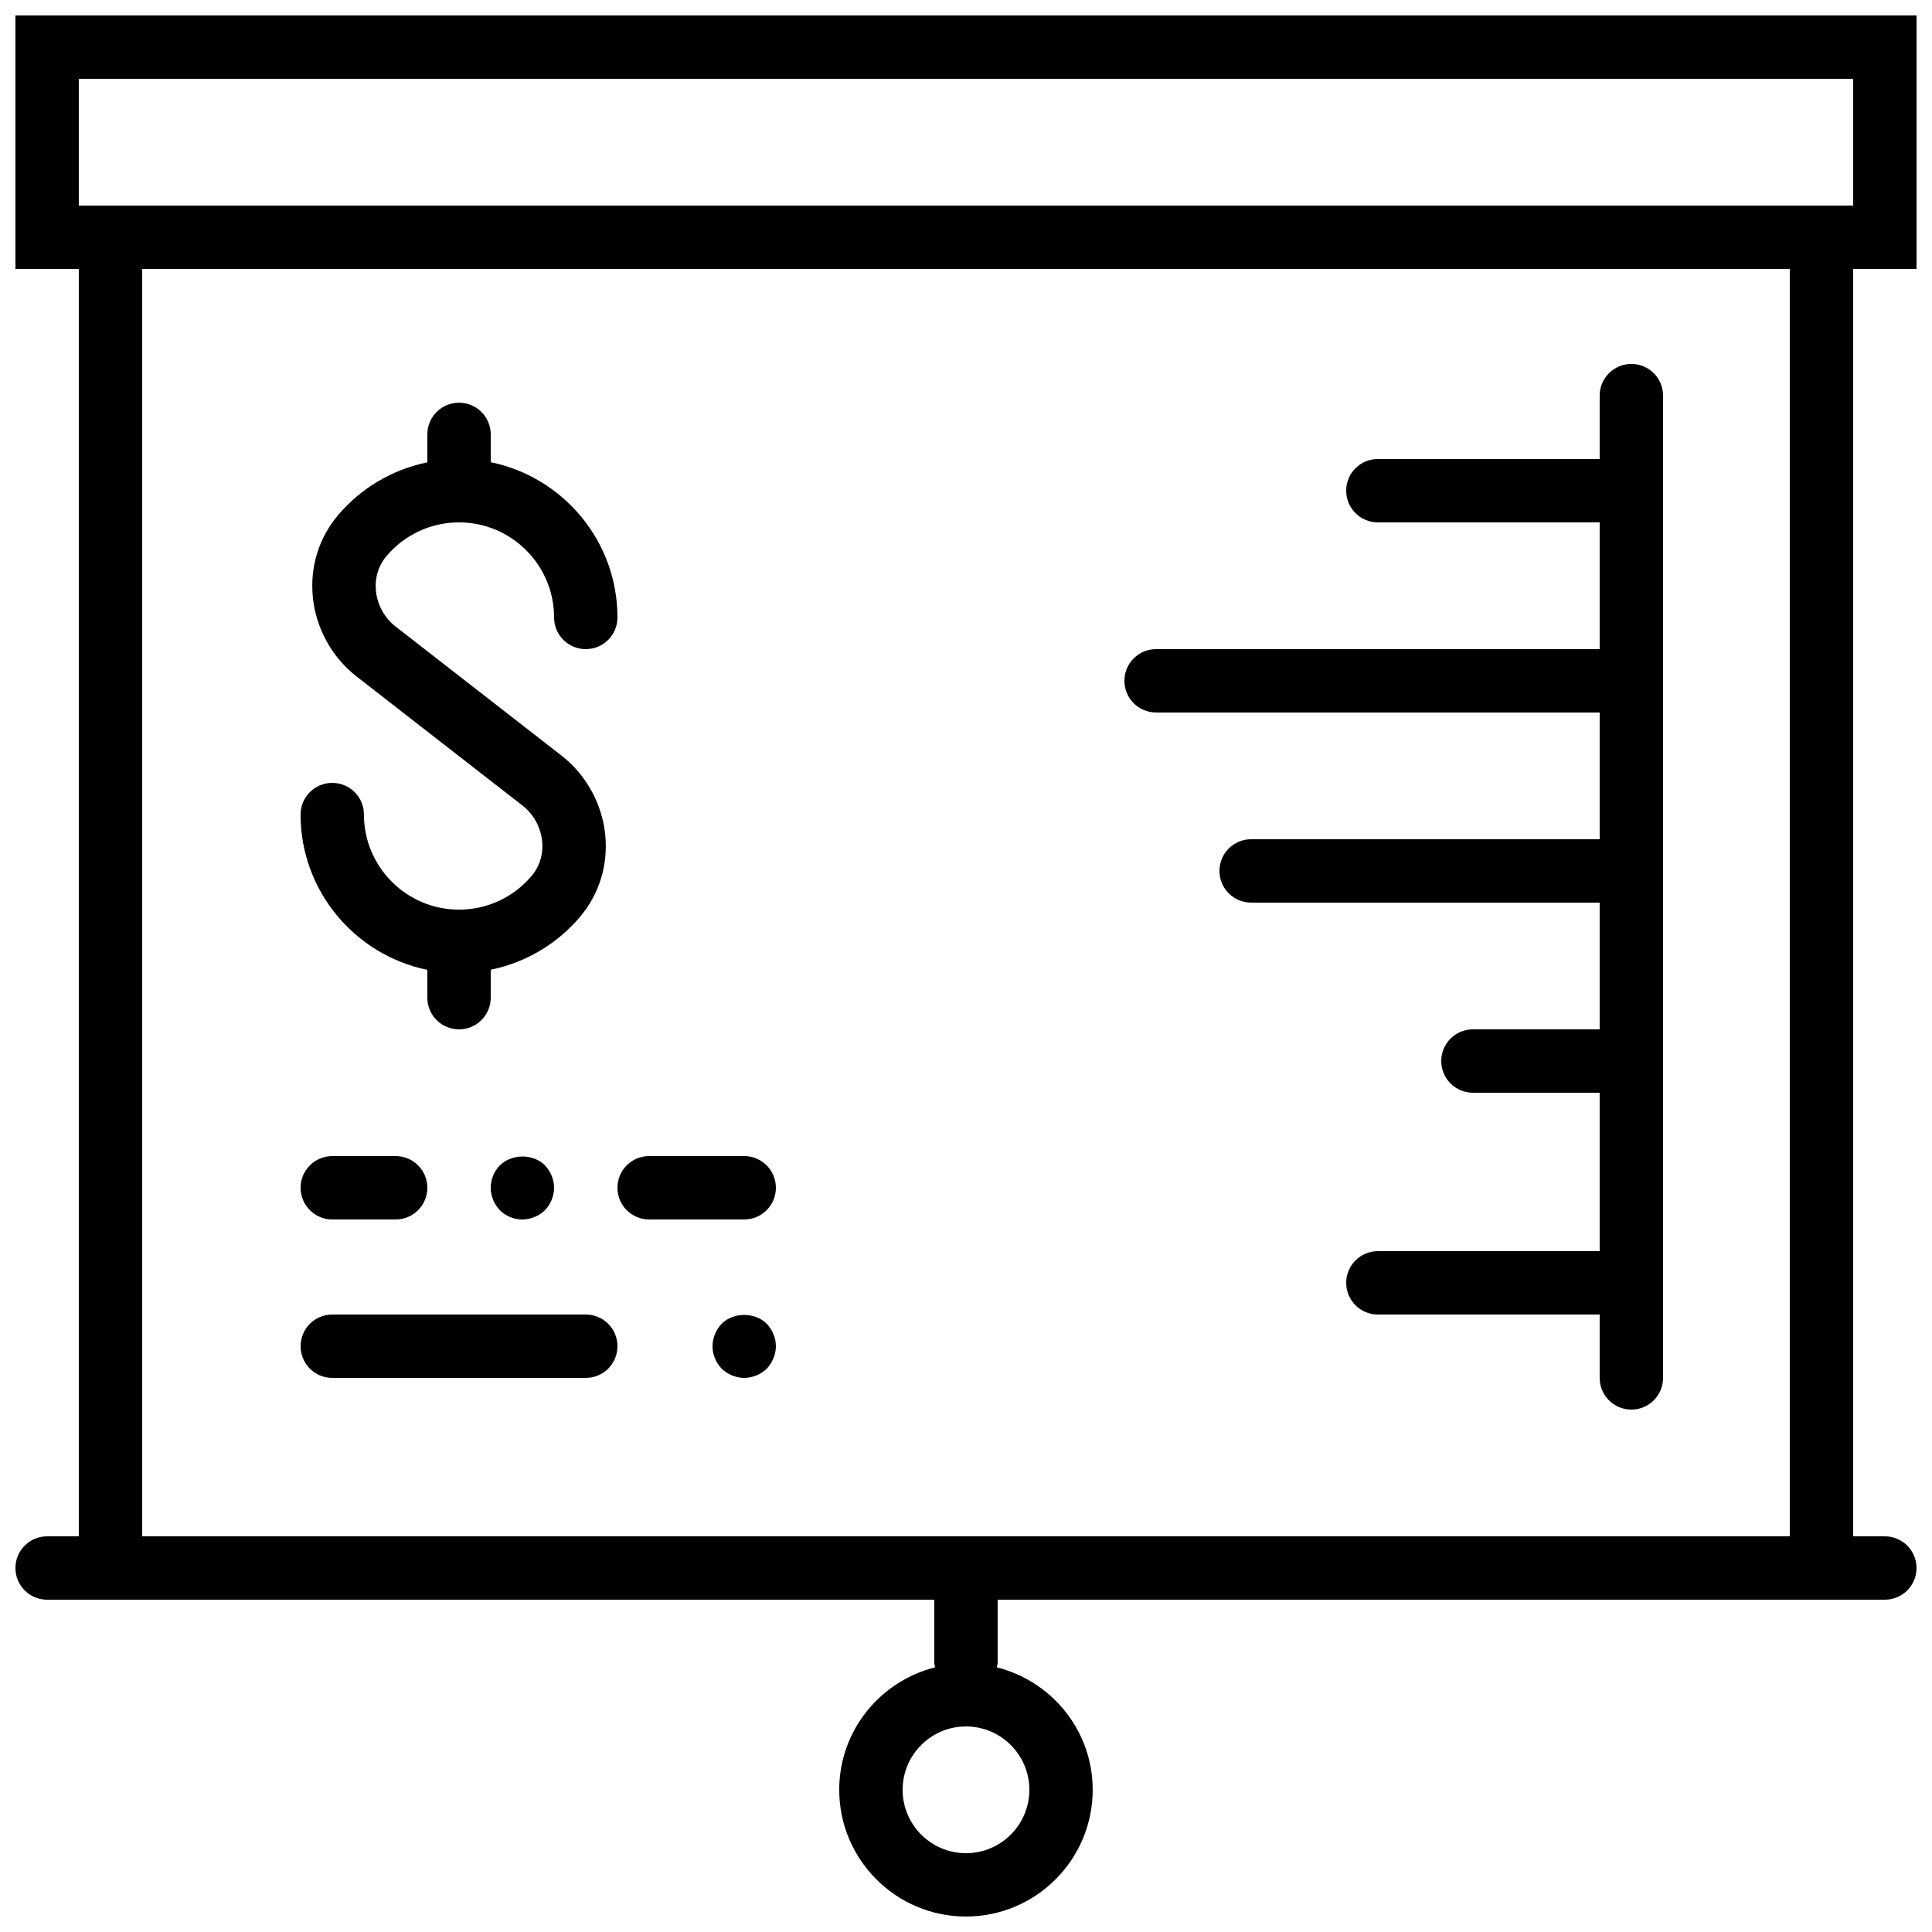 <?xml version="1.0" encoding="UTF-8"?>
<!-- Uploaded to: SVG Repo, www.svgrepo.com, Generator: SVG Repo Mixer Tools -->
<svg width="800px" height="800px" version="1.1" viewBox="144 144 512 512" xmlns="http://www.w3.org/2000/svg">
 <defs>
  <clipPath id="a">
   <path d="m148.09 148.09h503.81v503.81h-503.81z"/>
  </clipPath>
 </defs>
 <g clip-path="url(#a)">
  <path d="m651.9 215.27v-67.176h-503.81v67.176h16.793v335.87h-8.395c-4.644 0-8.398 3.754-8.398 8.398 0 4.644 3.754 8.398 8.398 8.398h235.11v16.793c0 0.395 0.176 0.738 0.227 1.125-14.57 3.668-25.422 16.766-25.422 32.461 0 18.523 15.062 33.586 33.586 33.586 18.523 0 33.586-15.062 33.586-33.586 0-15.695-10.848-28.793-25.418-32.461 0.055-0.387 0.23-0.73 0.23-1.125v-16.793h235.11c4.644 0 8.398-3.754 8.398-8.398 0-4.644-3.754-8.398-8.398-8.398h-8.398v-335.87zm-235.11 403.05c0 9.262-7.531 16.793-16.793 16.793s-16.793-7.531-16.793-16.793c0-9.262 7.531-16.793 16.793-16.793s16.793 7.531 16.793 16.793zm-251.91-453.43h470.22v33.586l-470.22 0.004zm453.43 386.25h-436.64v-335.87h436.64z"/>
 </g>
 <path d="m257.25 401.02v7.371c0 4.644 3.754 8.398 8.398 8.398 4.644 0 8.398-3.754 8.398-8.398v-7.406c9.16-1.863 17.516-6.727 23.664-14.008 5.129-6.07 7.508-13.828 6.668-21.867-0.863-8.211-5.09-15.836-11.613-20.898l-43.914-34.16c-2.938-2.285-4.836-5.719-5.223-9.406-0.352-3.434 0.629-6.727 2.789-9.27 4.785-5.68 11.797-8.938 19.227-8.938 13.887 0 25.191 11.301 25.191 25.191 0 4.644 3.754 8.398 8.398 8.398s8.398-3.754 8.398-8.398c0-20.27-14.449-37.23-33.586-41.137v-7.371c0-4.644-3.754-8.398-8.398-8.398-4.644 0-8.398 3.754-8.398 8.398v7.406c-9.16 1.863-17.516 6.719-23.664 13.996-5.129 6.07-7.5 13.82-6.668 21.855 0.855 8.219 5.082 15.844 11.613 20.926l43.914 34.16c2.938 2.277 4.836 5.711 5.223 9.395 0.352 3.434-0.629 6.734-2.789 9.277-4.793 5.676-11.805 8.926-19.238 8.926-13.887 0-25.191-11.301-25.191-25.191 0-4.644-3.754-8.398-8.398-8.398-4.644 0-8.398 3.754-8.398 8.398 0.008 20.281 14.461 37.242 33.598 41.148z"/>
 <path d="m450.38 332.82h117.55v33.586h-92.363c-4.644 0-8.398 3.754-8.398 8.398 0 4.644 3.754 8.398 8.398 8.398h92.363v33.586h-33.586c-4.644 0-8.398 3.754-8.398 8.398 0 4.644 3.754 8.398 8.398 8.398h33.586v41.984h-58.777c-4.644 0-8.398 3.754-8.398 8.398 0 4.644 3.754 8.398 8.398 8.398h58.777v16.793c0 4.644 3.754 8.398 8.398 8.398s8.398-3.754 8.398-8.398v-260.31c0-4.644-3.754-8.398-8.398-8.398s-8.398 3.754-8.398 8.398v16.793h-58.777c-4.644 0-8.398 3.754-8.398 8.398s3.754 8.398 8.398 8.398h58.777v33.586h-117.55c-4.644 0-8.398 3.754-8.398 8.398 0.004 4.641 3.754 8.395 8.398 8.395z"/>
 <path d="m232.06 509.16h67.176c4.644 0 8.398-3.754 8.398-8.398 0-4.644-3.754-8.398-8.398-8.398h-67.176c-4.644 0-8.398 3.754-8.398 8.398 0 4.644 3.754 8.398 8.398 8.398z"/>
 <path d="m335.26 494.8c-1.52 1.59-2.434 3.781-2.434 5.965 0 2.266 0.914 4.367 2.434 5.961 1.59 1.512 3.781 2.434 5.965 2.434s4.367-0.922 5.961-2.434c1.512-1.598 2.434-3.777 2.434-5.961 0-2.184-0.922-4.375-2.434-5.961-3.109-3.109-8.816-3.109-11.926-0.004z"/>
 <path d="m316.03 467.17h25.191c4.644 0 8.398-3.754 8.398-8.398 0-4.644-3.754-8.398-8.398-8.398h-25.191c-4.644 0-8.398 3.754-8.398 8.398 0 4.644 3.754 8.398 8.398 8.398z"/>
 <path d="m232.06 467.17h16.793c4.644 0 8.398-3.754 8.398-8.398 0-4.644-3.754-8.398-8.398-8.398h-16.793c-4.644 0-8.398 3.754-8.398 8.398 0 4.644 3.754 8.398 8.398 8.398z"/>
 <path d="m276.48 452.82c-1.52 1.586-2.434 3.684-2.434 5.961 0 2.184 0.914 4.367 2.434 5.961 1.586 1.586 3.781 2.434 5.961 2.434 2.184 0 4.367-0.922 5.961-2.434 1.516-1.594 2.438-3.777 2.438-5.961s-0.922-4.375-2.434-5.961c-3.109-3.109-8.734-3.109-11.926 0z"/>
</svg>